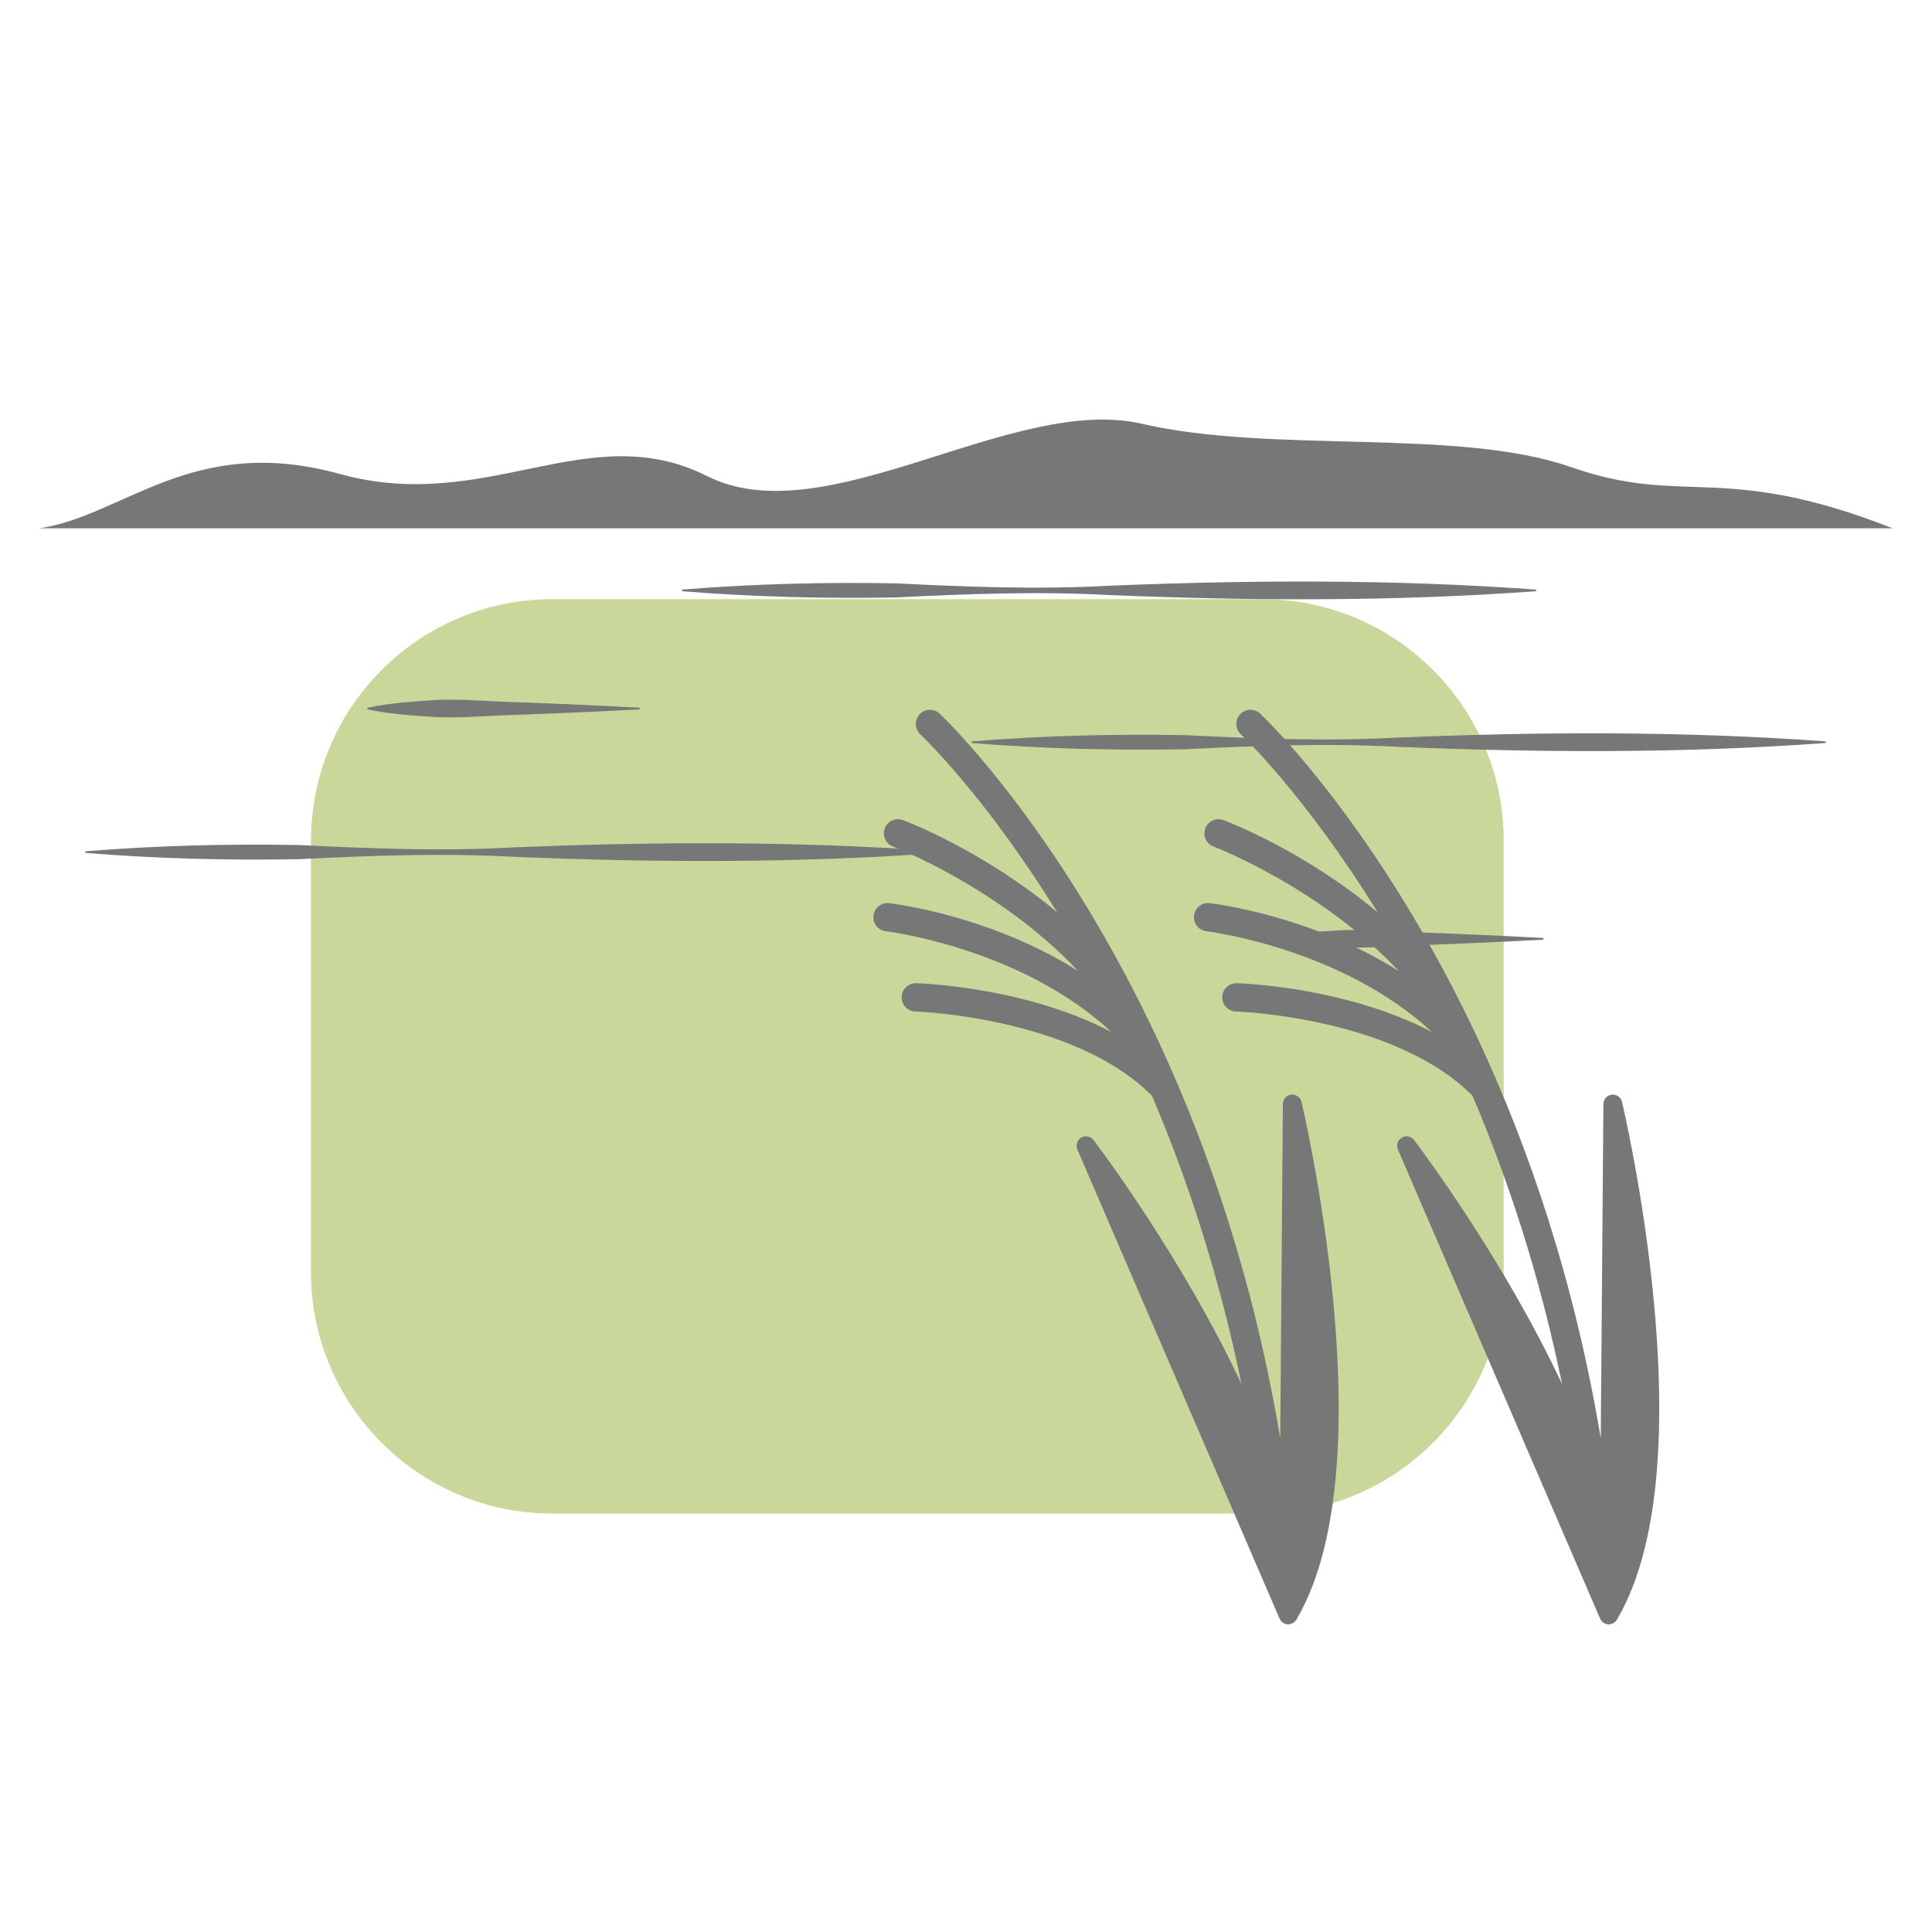 <?xml version="1.0" encoding="utf-8"?>
<!-- Generator: Adobe Illustrator 16.0.0, SVG Export Plug-In . SVG Version: 6.00 Build 0)  -->
<!DOCTYPE svg PUBLIC "-//W3C//DTD SVG 1.1//EN" "http://www.w3.org/Graphics/SVG/1.1/DTD/svg11.dtd">
<svg version="1.1" id="レイヤー_1" xmlns="http://www.w3.org/2000/svg" xmlns:xlink="http://www.w3.org/1999/xlink" x="0px"
	 y="0px" width="80px" height="80px" viewBox="0 0 80 80" enable-background="new 0 0 80 80" xml:space="preserve">
<g>
	<path fill="#C9D89A" d="M52.265,62.674H22.877c-5.522,0-10-4.477-10-10V34.81c0-5.522,4.478-10,10-10h29.388
		c5.522,0,10,4.478,10,10v17.864C62.265,58.197,57.787,62.674,52.265,62.674z"/>
	<g>
		<path fill="#767777" d="M65.063,19.345c-4.657-1.639-12.381-0.547-17.764-1.795s-13.106,4.638-18.021,2.163
			c-4.914-2.475-9.127,1.597-15.212-0.088s-8.944,1.738-12.435,2.25h76.738C71.348,19.111,69.72,20.983,65.063,19.345z"/>
		<path fill="#767777" d="M45.924,24.254c-2.942,0.161-5.885,0.048-8.827-0.099c-2.942-0.054-5.886,0.019-8.828,0.257
			c-0.017,0.001-0.031,0.015-0.032,0.032c-0.002,0.02,0.013,0.036,0.032,0.038c2.942,0.238,5.886,0.31,8.828,0.257
			c2.942-0.146,5.885-0.26,8.827-0.099c5.885,0.241,11.771,0.271,17.655-0.158c0.018-0.001,0.032-0.015,0.032-0.032
			c0.002-0.02-0.013-0.037-0.032-0.038C57.694,23.984,51.809,24.013,45.924,24.254z"/>
		<path fill="#767777" d="M21.217,35.091c-2.942,0.161-5.885,0.047-8.828-0.1c-2.941-0.053-5.885,0.02-8.827,0.257
			c-0.017,0.002-0.031,0.016-0.032,0.033C3.527,35.3,3.542,35.318,3.562,35.32c2.942,0.237,5.886,0.31,8.827,0.257
			c2.943-0.146,5.886-0.261,8.828-0.1c5.885,0.241,11.771,0.271,17.655-0.157c0.018-0.002,0.031-0.016,0.033-0.033
			c0.001-0.02-0.014-0.036-0.033-0.038C32.987,34.821,27.102,34.849,21.217,35.091z"/>
		<path fill="#767777" d="M57.916,30.54c-2.942,0.161-5.885,0.048-8.827-0.099c-2.942-0.054-5.886,0.019-8.827,0.257
			c-0.018,0.001-0.031,0.015-0.033,0.032c-0.002,0.02,0.013,0.036,0.033,0.038c2.941,0.238,5.885,0.31,8.827,0.257
			c2.942-0.146,5.885-0.26,8.827-0.099c5.886,0.241,11.771,0.271,17.655-0.158c0.018-0.001,0.032-0.015,0.033-0.032
			c0.001-0.02-0.014-0.037-0.033-0.038C69.687,30.269,63.802,30.298,57.916,30.54z"/>
		<path fill="#767777" d="M18.035,28.986c-0.936,0.064-1.872,0.116-2.809,0.318c-0.014,0.003-0.024,0.013-0.027,0.027
			c-0.004,0.02,0.008,0.039,0.027,0.043c0.937,0.202,1.873,0.253,2.809,0.317c0.936,0.046,1.872-0.032,2.809-0.071
			c1.872-0.063,3.744-0.145,5.617-0.246c0.018-0.001,0.032-0.016,0.033-0.033c0.001-0.02-0.014-0.036-0.033-0.037
			c-1.873-0.103-3.745-0.185-5.617-0.247C19.907,29.019,18.971,28.94,18.035,28.986z"/>
		<path fill="#767777" d="M55.457,38.522c-0.937,0.064-1.872,0.115-2.809,0.317c-0.014,0.004-0.024,0.014-0.027,0.028
			c-0.004,0.02,0.008,0.038,0.027,0.043c0.937,0.202,1.872,0.253,2.809,0.317c0.936,0.046,1.872-0.032,2.809-0.07
			c1.872-0.063,3.744-0.146,5.617-0.247c0.018-0.001,0.032-0.016,0.033-0.033c0.001-0.02-0.014-0.036-0.033-0.038
			c-1.873-0.102-3.745-0.184-5.617-0.246C57.329,38.555,56.393,38.476,55.457,38.522z"/>
	</g>
	<g>
		<path fill="#767777" d="M53.892,45.625c-0.047-0.193-0.229-0.318-0.425-0.297c-0.195,0.021-0.345,0.188-0.346,0.385l-0.109,13.842
			c-1.091-6.518-2.971-11.98-5.014-16.379c-0.012-0.027-0.023-0.049-0.035-0.076c-0.221-0.471-0.442-0.932-0.665-1.381
			c-0.02-0.039-0.039-0.078-0.058-0.115c-3.982-7.951-8.262-11.989-8.337-12.058c-0.237-0.219-0.607-0.202-0.827,0.033
			c-0.219,0.239-0.204,0.608,0.033,0.829c0.057,0.051,2.664,2.518,5.666,7.37c-3.034-2.538-6.199-3.75-6.385-3.821
			c-0.303-0.112-0.64,0.042-0.754,0.344c-0.113,0.303,0.039,0.641,0.342,0.754c0.052,0.02,4.407,1.688,7.664,5.151
			c-3.641-2.299-7.607-2.781-7.826-2.808c-0.319-0.033-0.611,0.193-0.648,0.516c-0.036,0.321,0.194,0.612,0.516,0.647
			c0.061,0.009,5.581,0.681,9.338,4.173c-3.548-1.865-7.855-2.014-8.084-2.021c-0.322-0.011-0.592,0.246-0.602,0.568
			c-0.01,0.324,0.245,0.594,0.568,0.604c0.065,0,6.564,0.23,9.796,3.488c1.45,3.402,2.771,7.381,3.708,11.939
			c-2.435-5.203-5.894-9.799-6.127-10.105c-0.121-0.158-0.338-0.201-0.508-0.102c-0.171,0.1-0.24,0.313-0.162,0.492l8.373,19.428
			c0.008,0.018,0.02,0.031,0.029,0.047c0.008,0.014,0.015,0.027,0.024,0.039c0.019,0.023,0.04,0.043,0.063,0.061
			c0.008,0.008,0.015,0.016,0.023,0.021c0.033,0.023,0.07,0.039,0.11,0.051c0,0,0.002,0.002,0.004,0.002
			c0.033,0.012,0.067,0.014,0.101,0.016c0.001,0,0.002,0,0.002,0c0.001,0,0.001,0,0.001,0c0.019,0,0.038-0.002,0.057-0.004
			c0.006-0.002,0.011-0.006,0.017-0.006c0.029-0.008,0.057-0.016,0.084-0.027c0.01-0.004,0.019-0.008,0.027-0.012
			c0.033-0.018,0.064-0.041,0.092-0.068c0.006-0.006,0.01-0.014,0.017-0.021c0.015-0.018,0.031-0.033,0.044-0.055
			c1.582-2.695,2.097-7.131,1.529-13.182C54.788,49.41,53.9,45.662,53.892,45.625z"/>
		<path fill="#767777" d="M68.482,53.887c-0.42-4.477-1.309-8.225-1.318-8.262c-0.046-0.193-0.227-0.318-0.424-0.297
			c-0.195,0.021-0.344,0.188-0.346,0.385l-0.11,13.842c-1.089-6.516-2.969-11.98-5.013-16.379c-0.011-0.027-0.023-0.049-0.035-0.076
			c-0.22-0.471-0.441-0.932-0.664-1.379c-0.016-0.041-0.033-0.08-0.058-0.117c-0.001,0-0.001,0-0.003-0.002
			c-3.98-7.951-8.26-11.987-8.334-12.056c-0.238-0.219-0.608-0.202-0.827,0.033c-0.22,0.239-0.204,0.608,0.033,0.829
			c0.057,0.051,2.663,2.518,5.665,7.37c-3.033-2.538-6.198-3.75-6.385-3.821c-0.303-0.112-0.64,0.042-0.753,0.344
			c-0.113,0.303,0.039,0.641,0.342,0.754c0.052,0.02,4.407,1.688,7.664,5.151c-3.642-2.299-7.608-2.781-7.826-2.808
			c-0.322-0.036-0.612,0.192-0.647,0.516c-0.038,0.319,0.192,0.611,0.514,0.647c0.062,0.009,5.585,0.688,9.338,4.173
			c-3.548-1.865-7.855-2.014-8.082-2.021c-0.324-0.011-0.594,0.246-0.603,0.568c-0.01,0.324,0.245,0.594,0.569,0.604
			c0.064,0,6.557,0.225,9.794,3.488c1.45,3.402,2.772,7.381,3.709,11.939c-2.436-5.203-5.895-9.799-6.128-10.105
			c-0.12-0.158-0.337-0.201-0.508-0.102s-0.24,0.313-0.162,0.492l8.373,19.428c0.008,0.018,0.02,0.031,0.029,0.047
			c0.009,0.014,0.016,0.027,0.025,0.039c0.019,0.023,0.04,0.043,0.063,0.061c0.009,0.008,0.016,0.016,0.025,0.021
			c0.032,0.023,0.068,0.039,0.108,0.051c0.001,0,0.002,0.002,0.004,0.002c0.034,0.012,0.067,0.014,0.102,0.016
			c0.001,0,0.001,0,0.002,0c0.02,0,0.038-0.002,0.058-0.004c0.006-0.002,0.01-0.006,0.017-0.006
			c0.029-0.008,0.058-0.016,0.084-0.027c0.009-0.004,0.019-0.008,0.026-0.012c0.034-0.018,0.065-0.041,0.093-0.068
			c0.006-0.006,0.01-0.014,0.015-0.02c0.017-0.02,0.032-0.035,0.045-0.057C68.535,64.373,69.051,59.938,68.482,53.887z"/>
	</g>
</g>
</svg>
